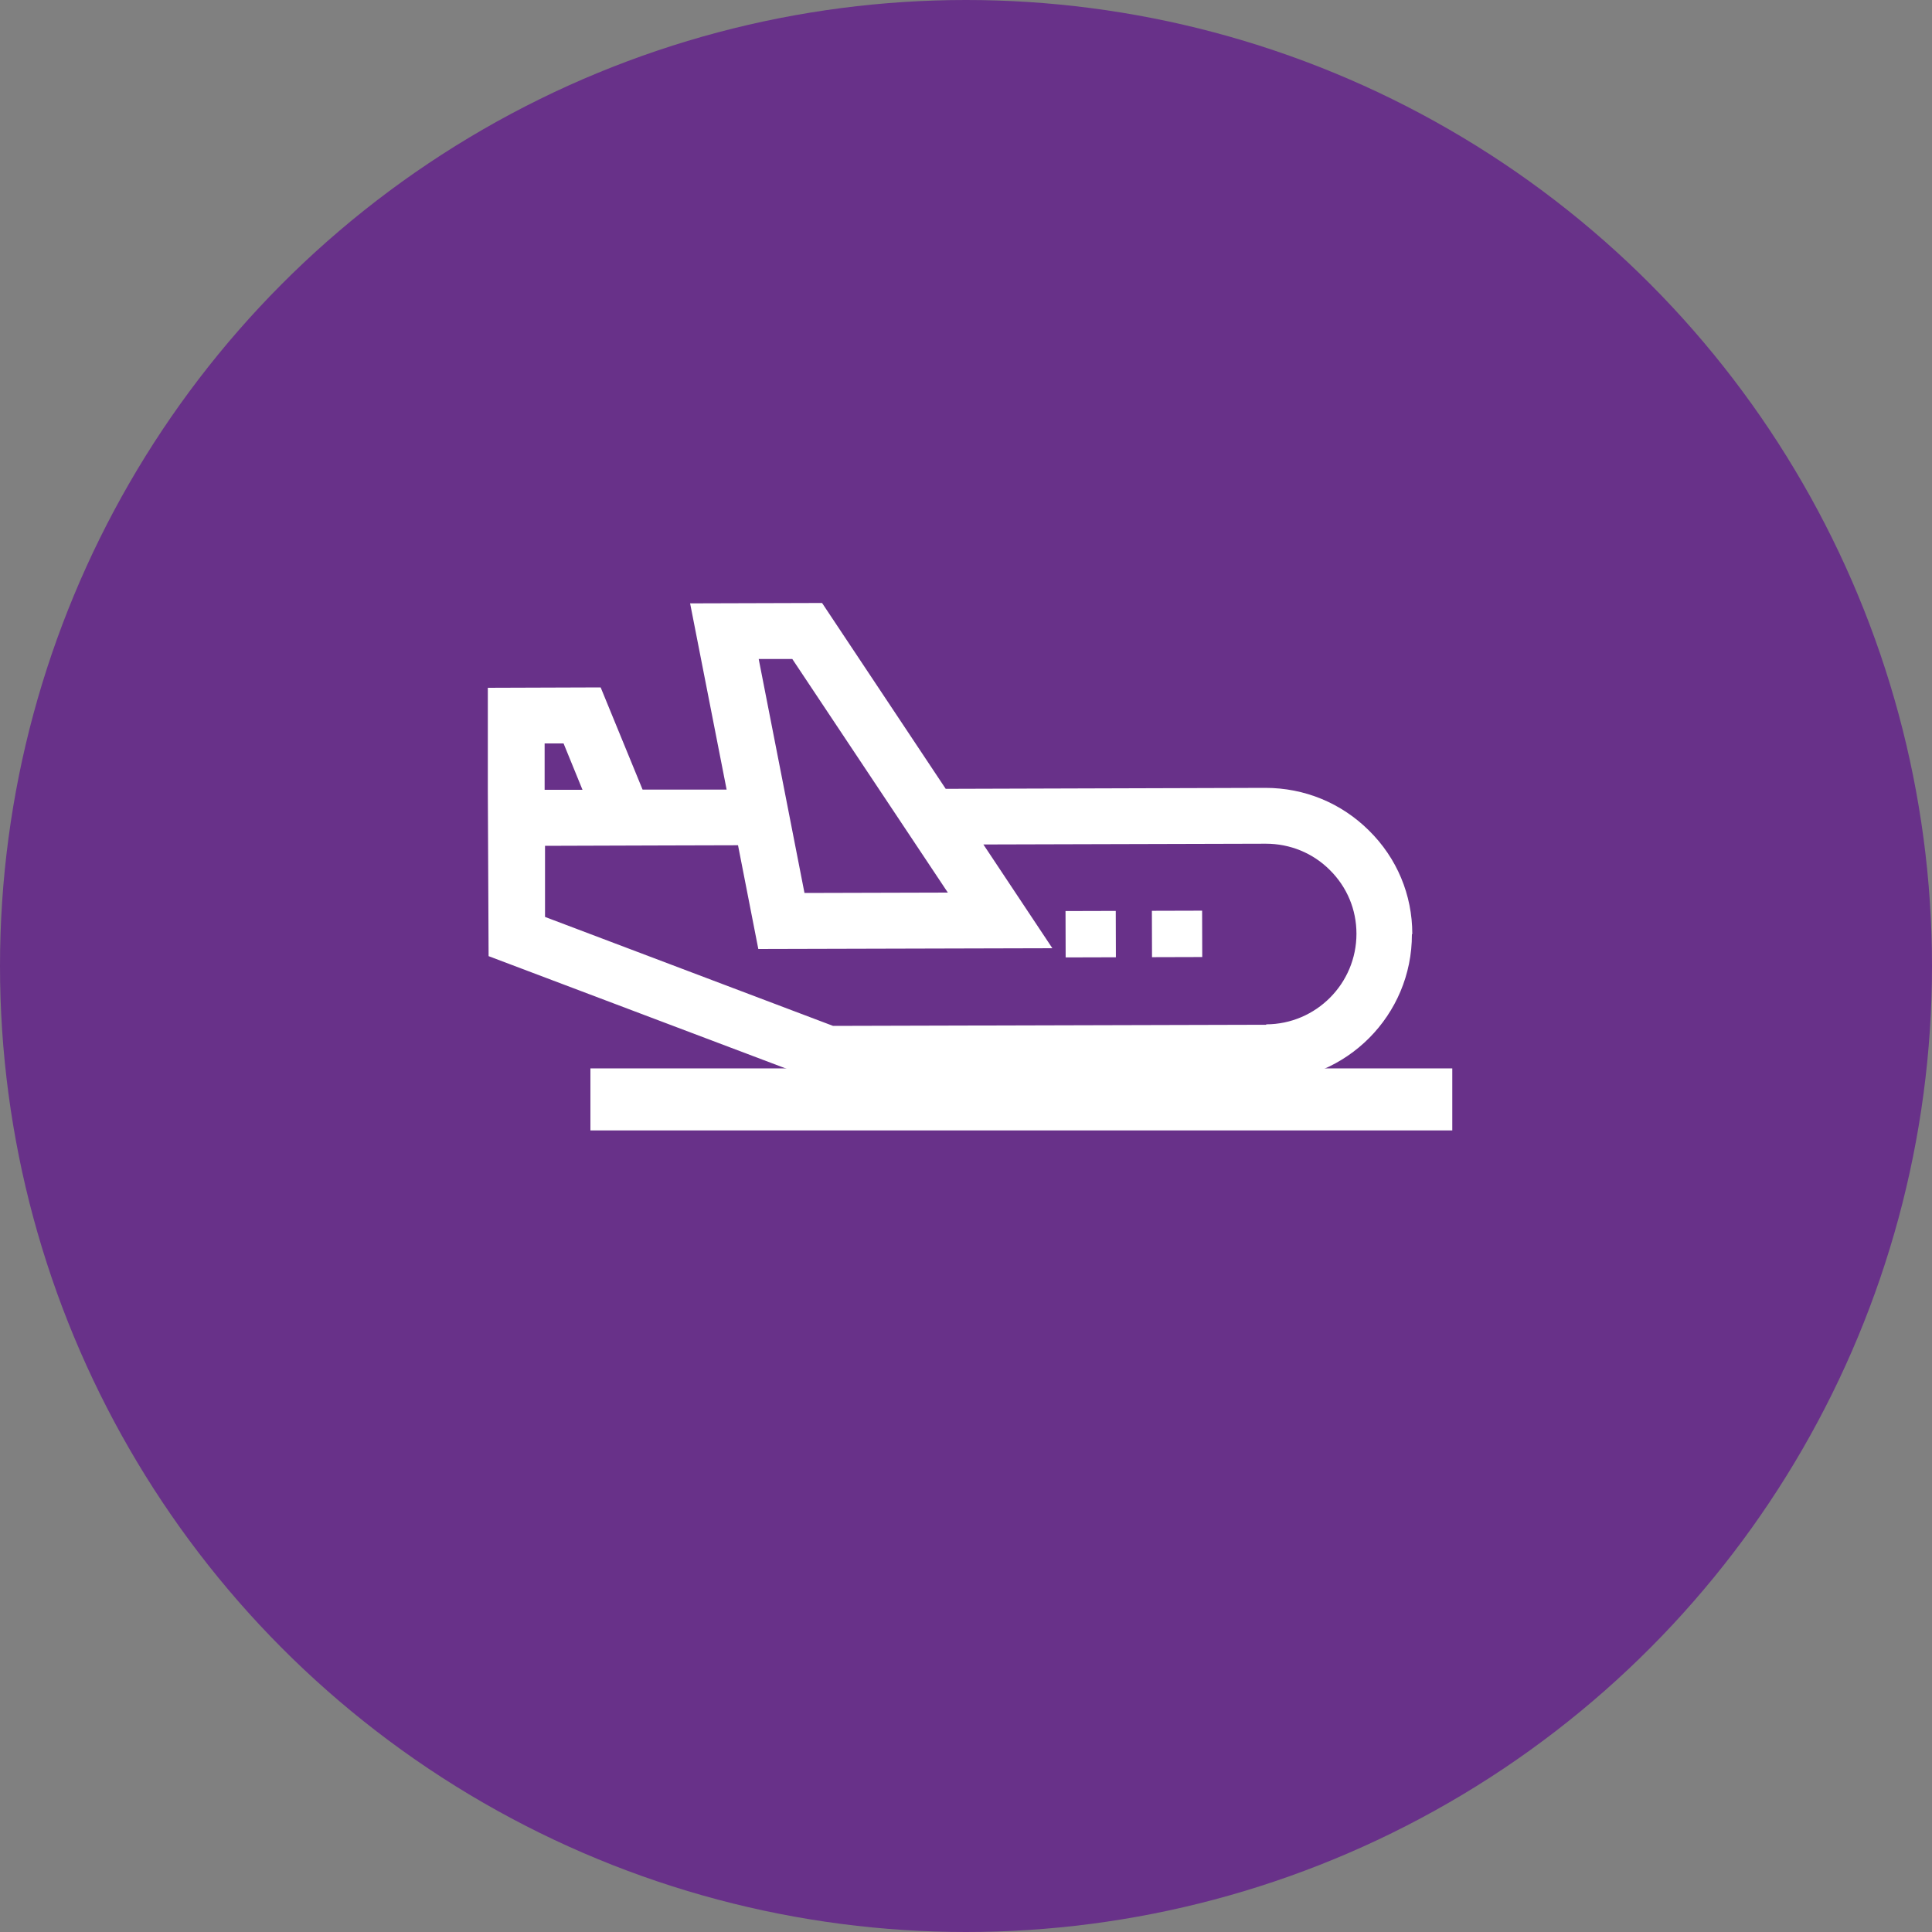 <?xml version="1.0" encoding="UTF-8"?><svg id="Layer_1" xmlns="http://www.w3.org/2000/svg" viewBox="0 0 100 100"><rect x="0" y="0" width="100" height="100" fill="#808080" stroke="none"/><defs><style>.cls-1{fill:#683189;}.cls-2{fill:#fff;}</style></defs><circle class="cls-1" cx="50" cy="50" r="50"/><rect class="cls-2" x="30.56" y="55.3" width="44.61" height="3.21"/><path class="cls-2" d="m73.1,48.34c0-2.03-.8-3.93-2.24-5.35-1.44-1.43-3.34-2.21-5.37-2.21l-16.54.05-6.4-9.62-6.83.02,1.89,9.64h-4.35s-2.17-5.29-2.17-5.29l-5.84.02v5.31s.04,8.58.04,8.58l17.28,6.53,22.95-.06c4.18-.01,7.57-3.42,7.56-7.6Zm-33.84-14.23h1.75s8.05,12.09,8.05,12.09l-7.42.02-1.05-5.37h0s-1.32-6.74-1.32-6.74Zm-11.07,6.77v-2.4s.98,0,.98,0l.98,2.4h-.69s-1.27,0-1.27,0Zm37.35,12.16l-22.42.06-14.91-5.64v-3.68s6.26-.02,6.26-.02h0s3.73-.01,3.73-.01l1.05,5.37,15.22-.04-3.57-5.37,14.62-.04c1.25,0,2.43.48,3.31,1.36.89.88,1.38,2.05,1.38,3.3,0,2.58-2.09,4.68-4.67,4.69Z"/><rect class="cls-2" x="55.16" y="47.15" width="2.6" height="2.4" transform="translate(-.14 .16) rotate(-.16)"/><rect class="cls-2" x="59.63" y="47.14" width="2.6" height="2.4" transform="translate(-.14 .17) rotate(-.16)"/></svg>